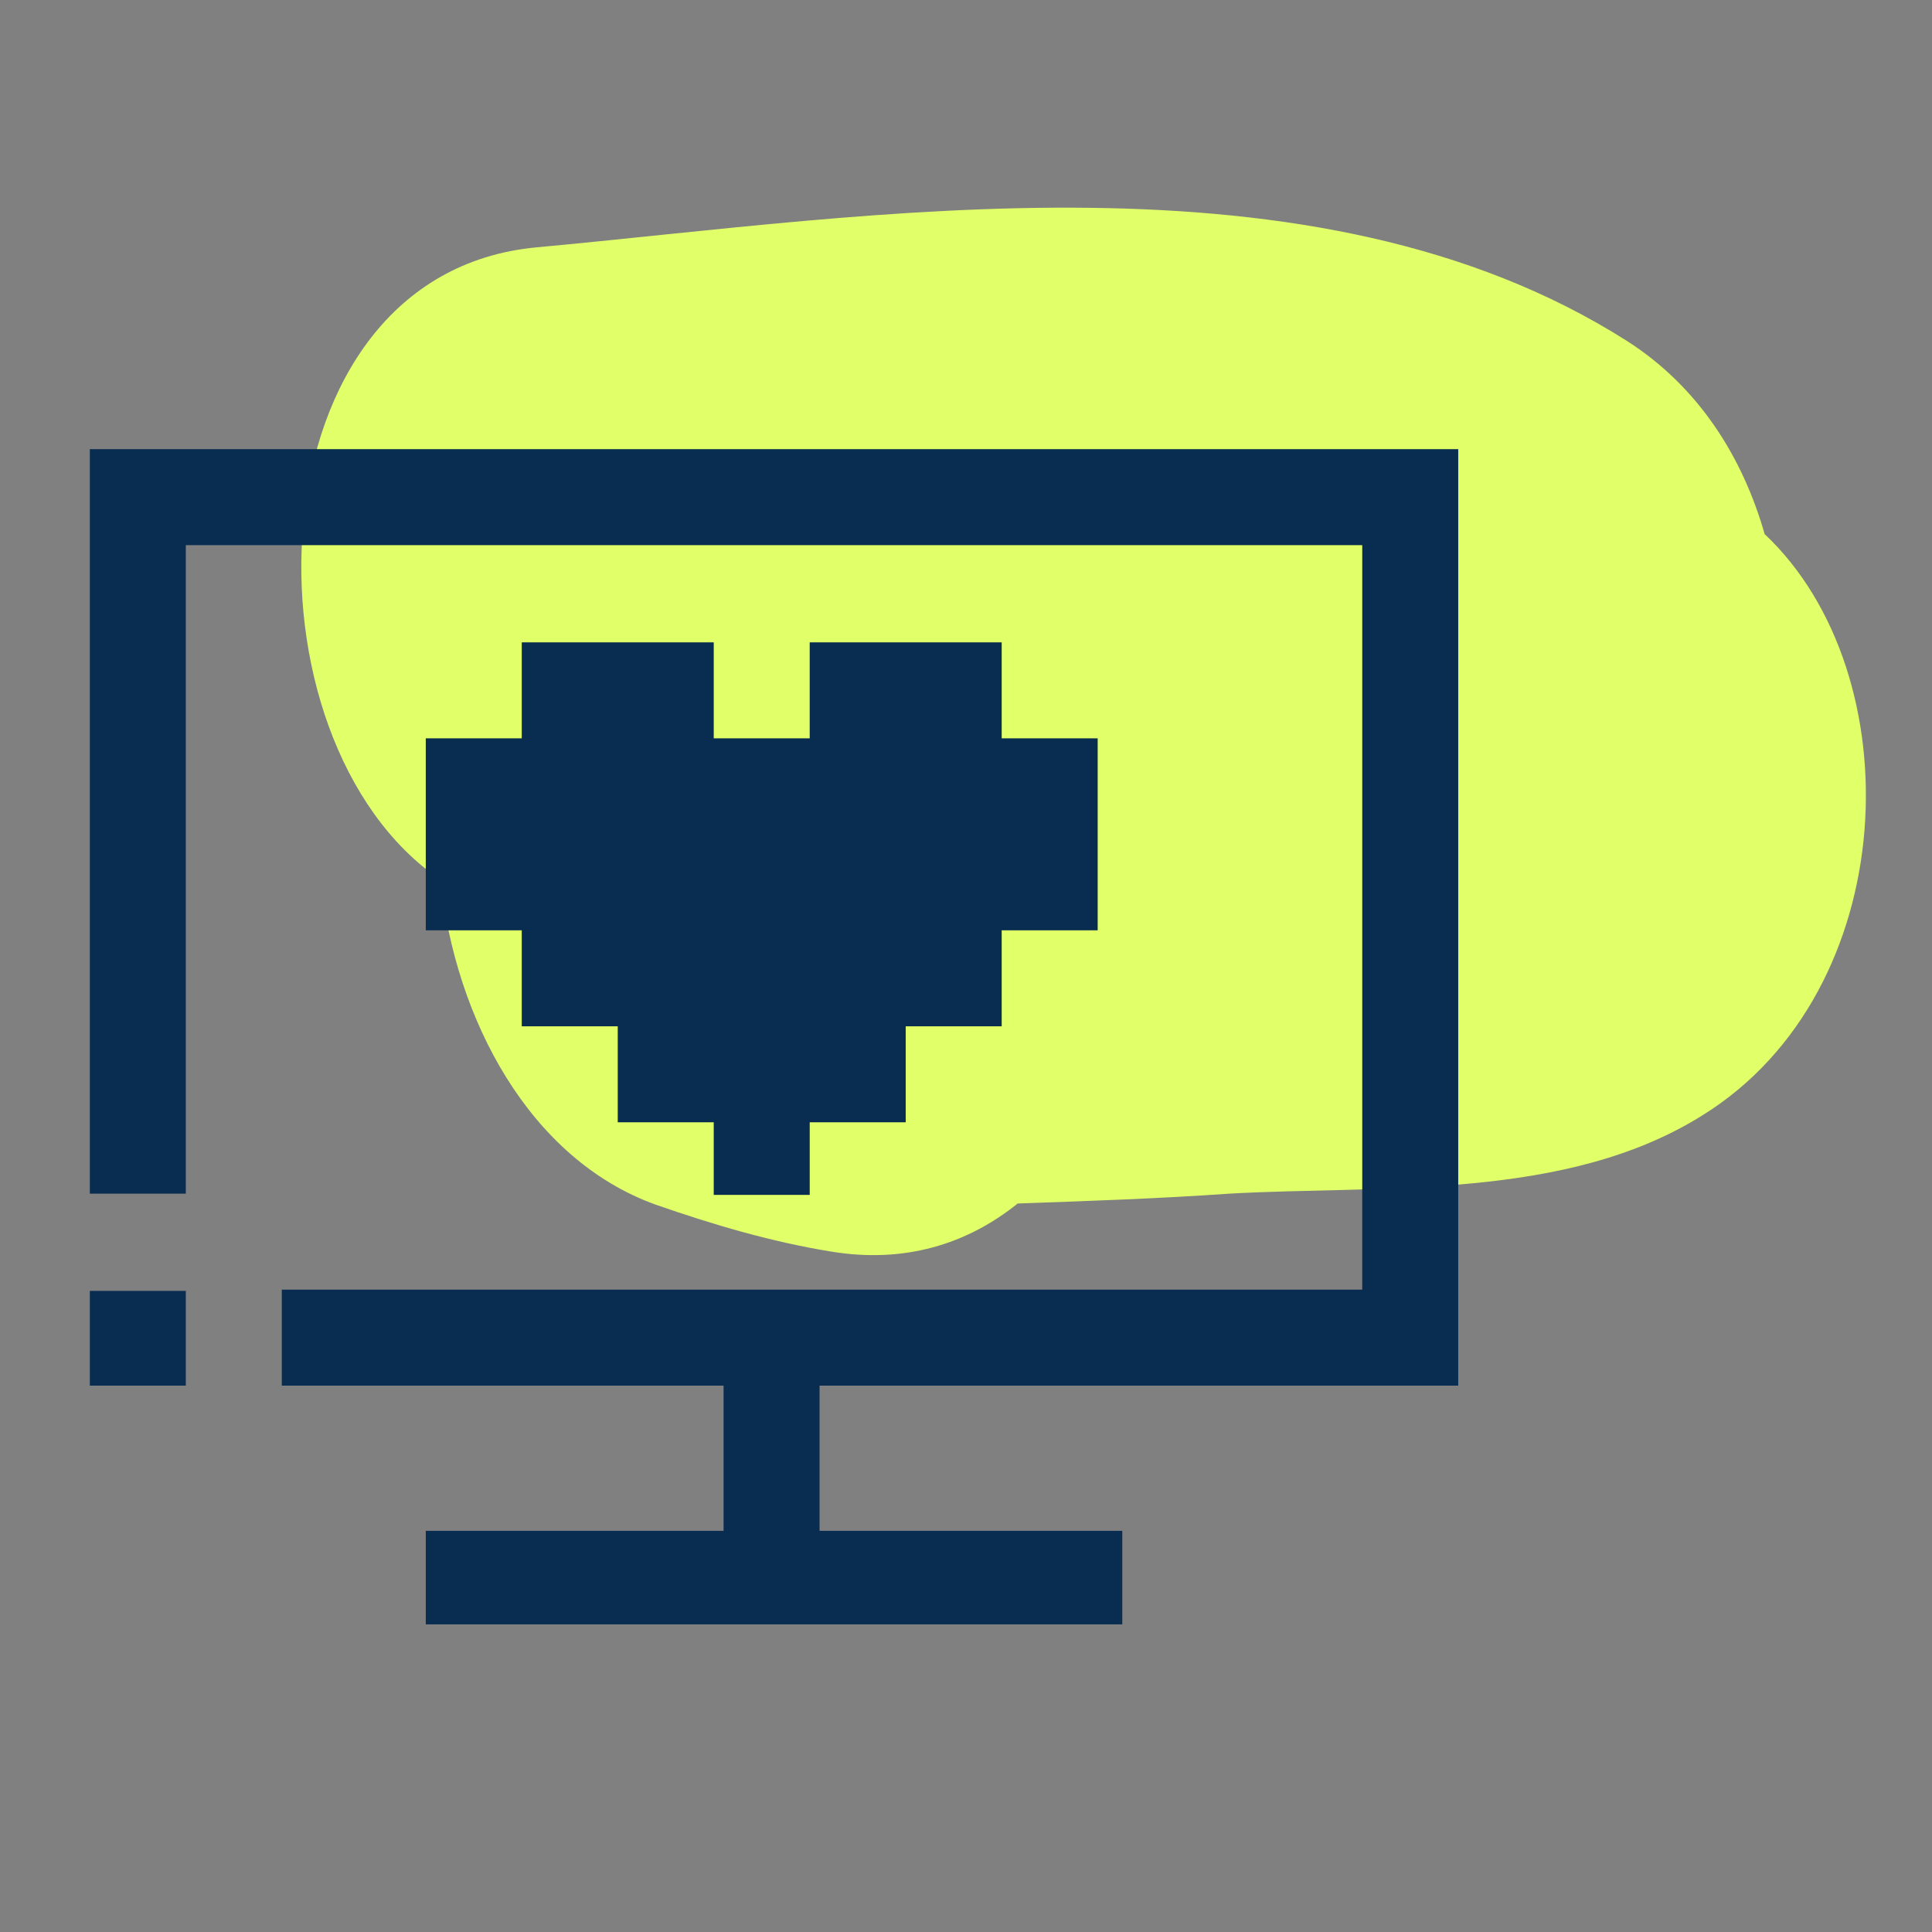 <?xml version="1.0" encoding="utf-8"?>
<!-- Generator: Adobe Illustrator 27.1.1, SVG Export Plug-In . SVG Version: 6.00 Build 0)  -->
<svg version="1.1" id="Ebene_1" xmlns="http://www.w3.org/2000/svg" xmlns:xlink="http://www.w3.org/1999/xlink" x="0px" y="0px"
	 viewBox="0 0 157 157" style="enable-background:new 0 0 157 157;" xml:space="preserve">
<rect x="0" y="0" width="157" height="157" fill="#808080" stroke="none"/>
<style type="text/css">
	.st0{fill:#E0FF68;}
	.st1{fill:#082D50;}
</style>
<path class="st0" d="M143.4,43.4c-1.8-6.3-5.4-12-11.2-15.7c-25.5-16.2-61.4-10.1-88.6-7.6c-23.5,2.2-24.4,40.1-7.8,51.4
	C37,82.8,43,94.2,53.3,97.9c4.6,1.6,9.3,3,14.2,3.8c6,1,11.1-0.6,15.2-3.9c5.7-0.2,11.5-0.4,17.2-0.8c12.4-0.7,27.4,0.6,38.5-6.4
	C154.6,80.5,155.5,54.8,143.4,43.4z"/>
<g>
	<polygon class="st1" points="118.5,112.6 118.5,36.5 7.3,36.5 7.3,97 15.1,97 15.1,44.3 110.7,44.3 110.7,104.8 22.9,104.8 
		22.9,112.6 58.8,112.6 58.8,124.4 34.6,124.4 34.6,132 91.2,132 91.2,124.4 66.6,124.4 66.6,112.6 	"/>
	<rect x="7.3" y="104.9" class="st1" width="7.8" height="7.7"/>
	<polygon class="st1" points="42.4,83.4 50.2,83.4 50.2,91.2 58,91.2 58,97.1 65.8,97.1 65.8,91.2 73.6,91.2 73.6,83.4 81.4,83.4 
		81.4,75.6 89.2,75.6 89.2,60 81.4,60 81.4,52.2 65.8,52.2 65.8,60 58,60 58,52.2 42.4,52.2 42.4,60 34.6,60 34.6,75.6 42.4,75.6 	
		"/>
</g>
</svg>
